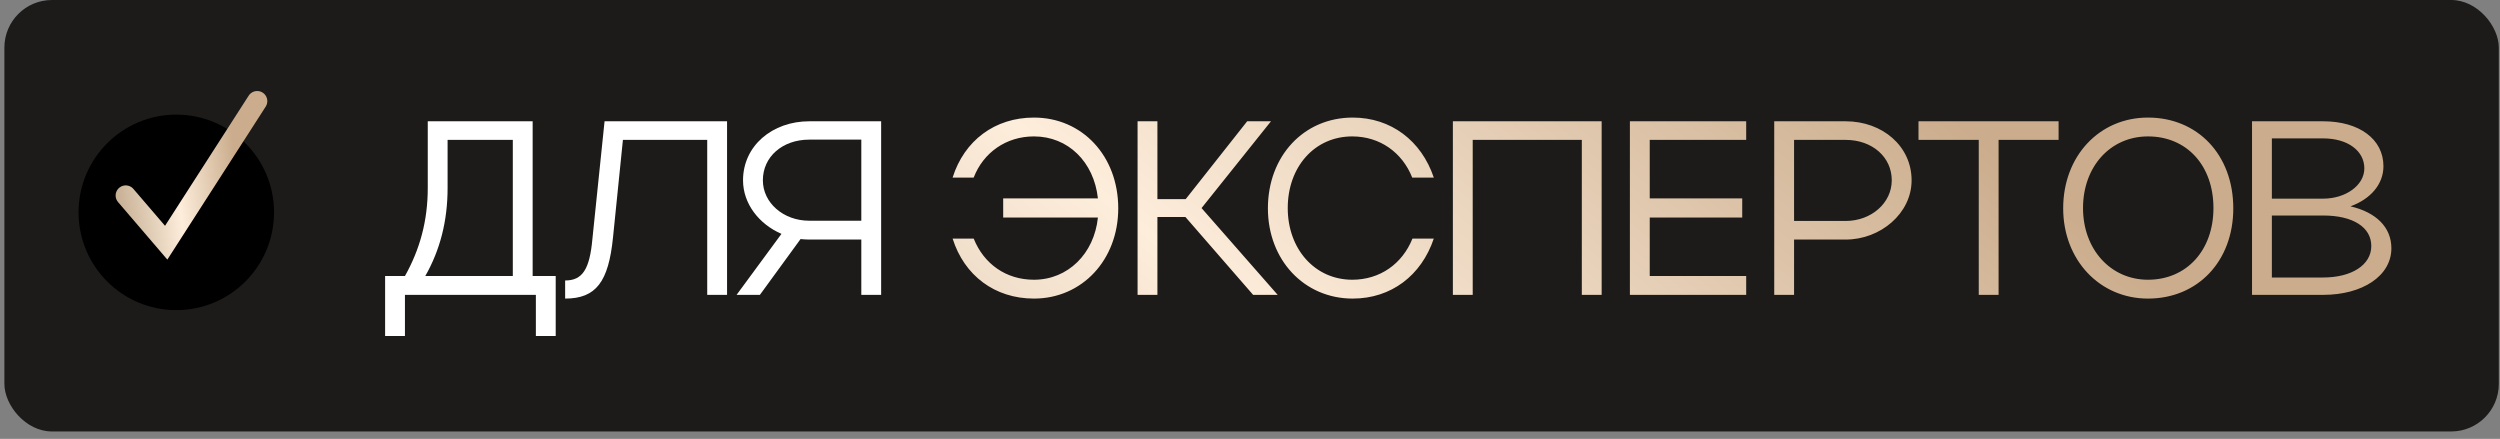 <?xml version="1.0" encoding="UTF-8"?> <svg xmlns="http://www.w3.org/2000/svg" width="319" height="56" viewBox="0 0 319 56" fill="none"><rect x="0" y="0" width="319" height="56" fill="#808080" stroke="none"/><rect x="0.559" width="318.289" height="55.055" rx="6.072" fill="#1D1B19"></rect><path d="M49.14 35.219H51.671C53.57 31.834 54.582 28.195 54.582 23.987V15.476H67.966V35.219H70.908V42.876H68.377V37.624H51.671V42.876H49.14V35.219ZM54.266 35.219H65.435V17.849H57.113V23.987C57.113 28.164 56.164 31.897 54.266 35.219ZM75.592 30.474L77.142 15.476H92.772V37.624H90.241V17.849H79.484L78.218 30.315C77.648 35.947 76.067 38.099 72.112 38.099V35.789C74.326 35.789 75.244 34.365 75.592 30.474ZM96.962 37.624H93.988L99.715 29.841C96.867 28.607 94.811 26.012 94.811 23.006C94.811 18.608 98.544 15.476 103.258 15.476H112.434V37.624H109.903V30.568H103.258C102.879 30.568 102.499 30.537 102.151 30.505L96.962 37.624ZM97.342 23.006C97.342 25.886 99.968 28.164 103.258 28.164H109.903V17.817H103.258C99.841 17.817 97.342 20.001 97.342 23.006Z" fill="white"></path><path d="M128.007 25.316H140.094C139.588 20.665 136.297 17.406 131.931 17.406C128.387 17.406 125.476 19.463 124.242 22.658H121.553C123.04 17.944 126.932 15.002 131.931 15.002C138.1 15.002 142.688 19.906 142.688 26.582C142.688 33.163 138.069 38.099 131.931 38.099C126.932 38.099 123.04 35.156 121.553 30.442H124.242C125.539 33.669 128.355 35.694 131.931 35.694C136.265 35.694 139.619 32.372 140.094 27.753H128.007V25.316ZM147.686 27.689V37.624H145.155V15.476H147.686V25.411H151.293L159.14 15.476H162.177L153.318 26.55L163.031 37.624H159.899L151.261 27.689H147.686ZM164.316 26.55C164.316 31.802 167.797 35.694 172.543 35.694C176.086 35.694 178.934 33.669 180.231 30.442H182.952C181.37 35.156 177.51 38.099 172.606 38.099C166.404 38.099 161.785 33.163 161.785 26.582C161.785 19.906 166.373 15.002 172.606 15.002C177.478 15.002 181.37 17.944 182.952 22.658H180.199C178.934 19.463 176.086 17.406 172.543 17.406C167.765 17.406 164.316 21.266 164.316 26.55ZM185.387 15.476H204.371V37.624H201.84V17.849H187.918V37.624H185.387V15.476ZM207.975 37.624V15.476H222.814V17.849H210.506V25.316H222.308V27.753H210.506V35.219H222.814V37.624H207.975ZM226.392 37.624V15.476H235.504C240.187 15.476 243.92 18.64 243.92 23.006C243.92 27.215 239.965 30.568 235.504 30.568H228.923V37.624H226.392ZM241.389 23.006C241.389 20.032 238.889 17.849 235.504 17.849H228.923V28.195H235.504C238.763 28.195 241.389 25.917 241.389 23.006ZM252.489 37.624V17.849H244.801V15.476H262.677V17.849H255.02V37.624H252.489ZM263.262 26.582C263.262 19.906 267.881 15.002 274.083 15.002C280.411 15.002 284.967 19.747 284.967 26.582C284.967 33.353 280.411 38.099 274.083 38.099C267.913 38.099 263.262 33.163 263.262 26.582ZM265.793 26.55C265.793 31.802 269.305 35.694 274.083 35.694C279.018 35.694 282.436 31.929 282.436 26.55C282.436 21.14 279.05 17.406 274.083 17.406C269.273 17.406 265.793 21.266 265.793 26.55ZM287.358 37.624V15.476H296.439C301.027 15.476 304.127 17.754 304.127 21.203C304.127 23.544 302.45 25.411 299.919 26.329C303.178 27.088 305.14 28.986 305.14 31.676C305.14 35.219 301.438 37.624 296.439 37.624H287.358ZM301.691 21.488C301.691 19.241 299.571 17.659 296.439 17.659H289.889V25.348H296.439C299.318 25.348 301.691 23.639 301.691 21.488ZM302.577 31.391C302.577 28.986 300.236 27.499 296.439 27.499H289.889V35.409H296.439C300.046 35.409 302.577 33.827 302.577 31.391Z" fill="url(#paint0_linear_2_46)"></path><circle cx="22.495" cy="27.098" r="12.473" fill="black"></circle><path d="M16.043 24.947L21.205 30.969L32.818 12.904" stroke="url(#paint1_linear_2_46)" stroke-width="2.581" stroke-linecap="round"></path><defs><linearGradient id="paint0_linear_2_46" x1="47.872" y1="51.147" x2="147.583" y2="-69.248" gradientUnits="userSpaceOnUse"><stop stop-color="#C6AF93"></stop><stop offset="0.508" stop-color="#FDEDDB"></stop><stop offset="1" stop-color="#CBAD8D"></stop></linearGradient><linearGradient id="paint1_linear_2_46" x1="16.043" y1="34.896" x2="31.653" y2="32.869" gradientUnits="userSpaceOnUse"><stop stop-color="#C6AF93"></stop><stop offset="0.508" stop-color="#FDEDDB"></stop><stop offset="1" stop-color="#CBAD8D"></stop></linearGradient></defs></svg> 